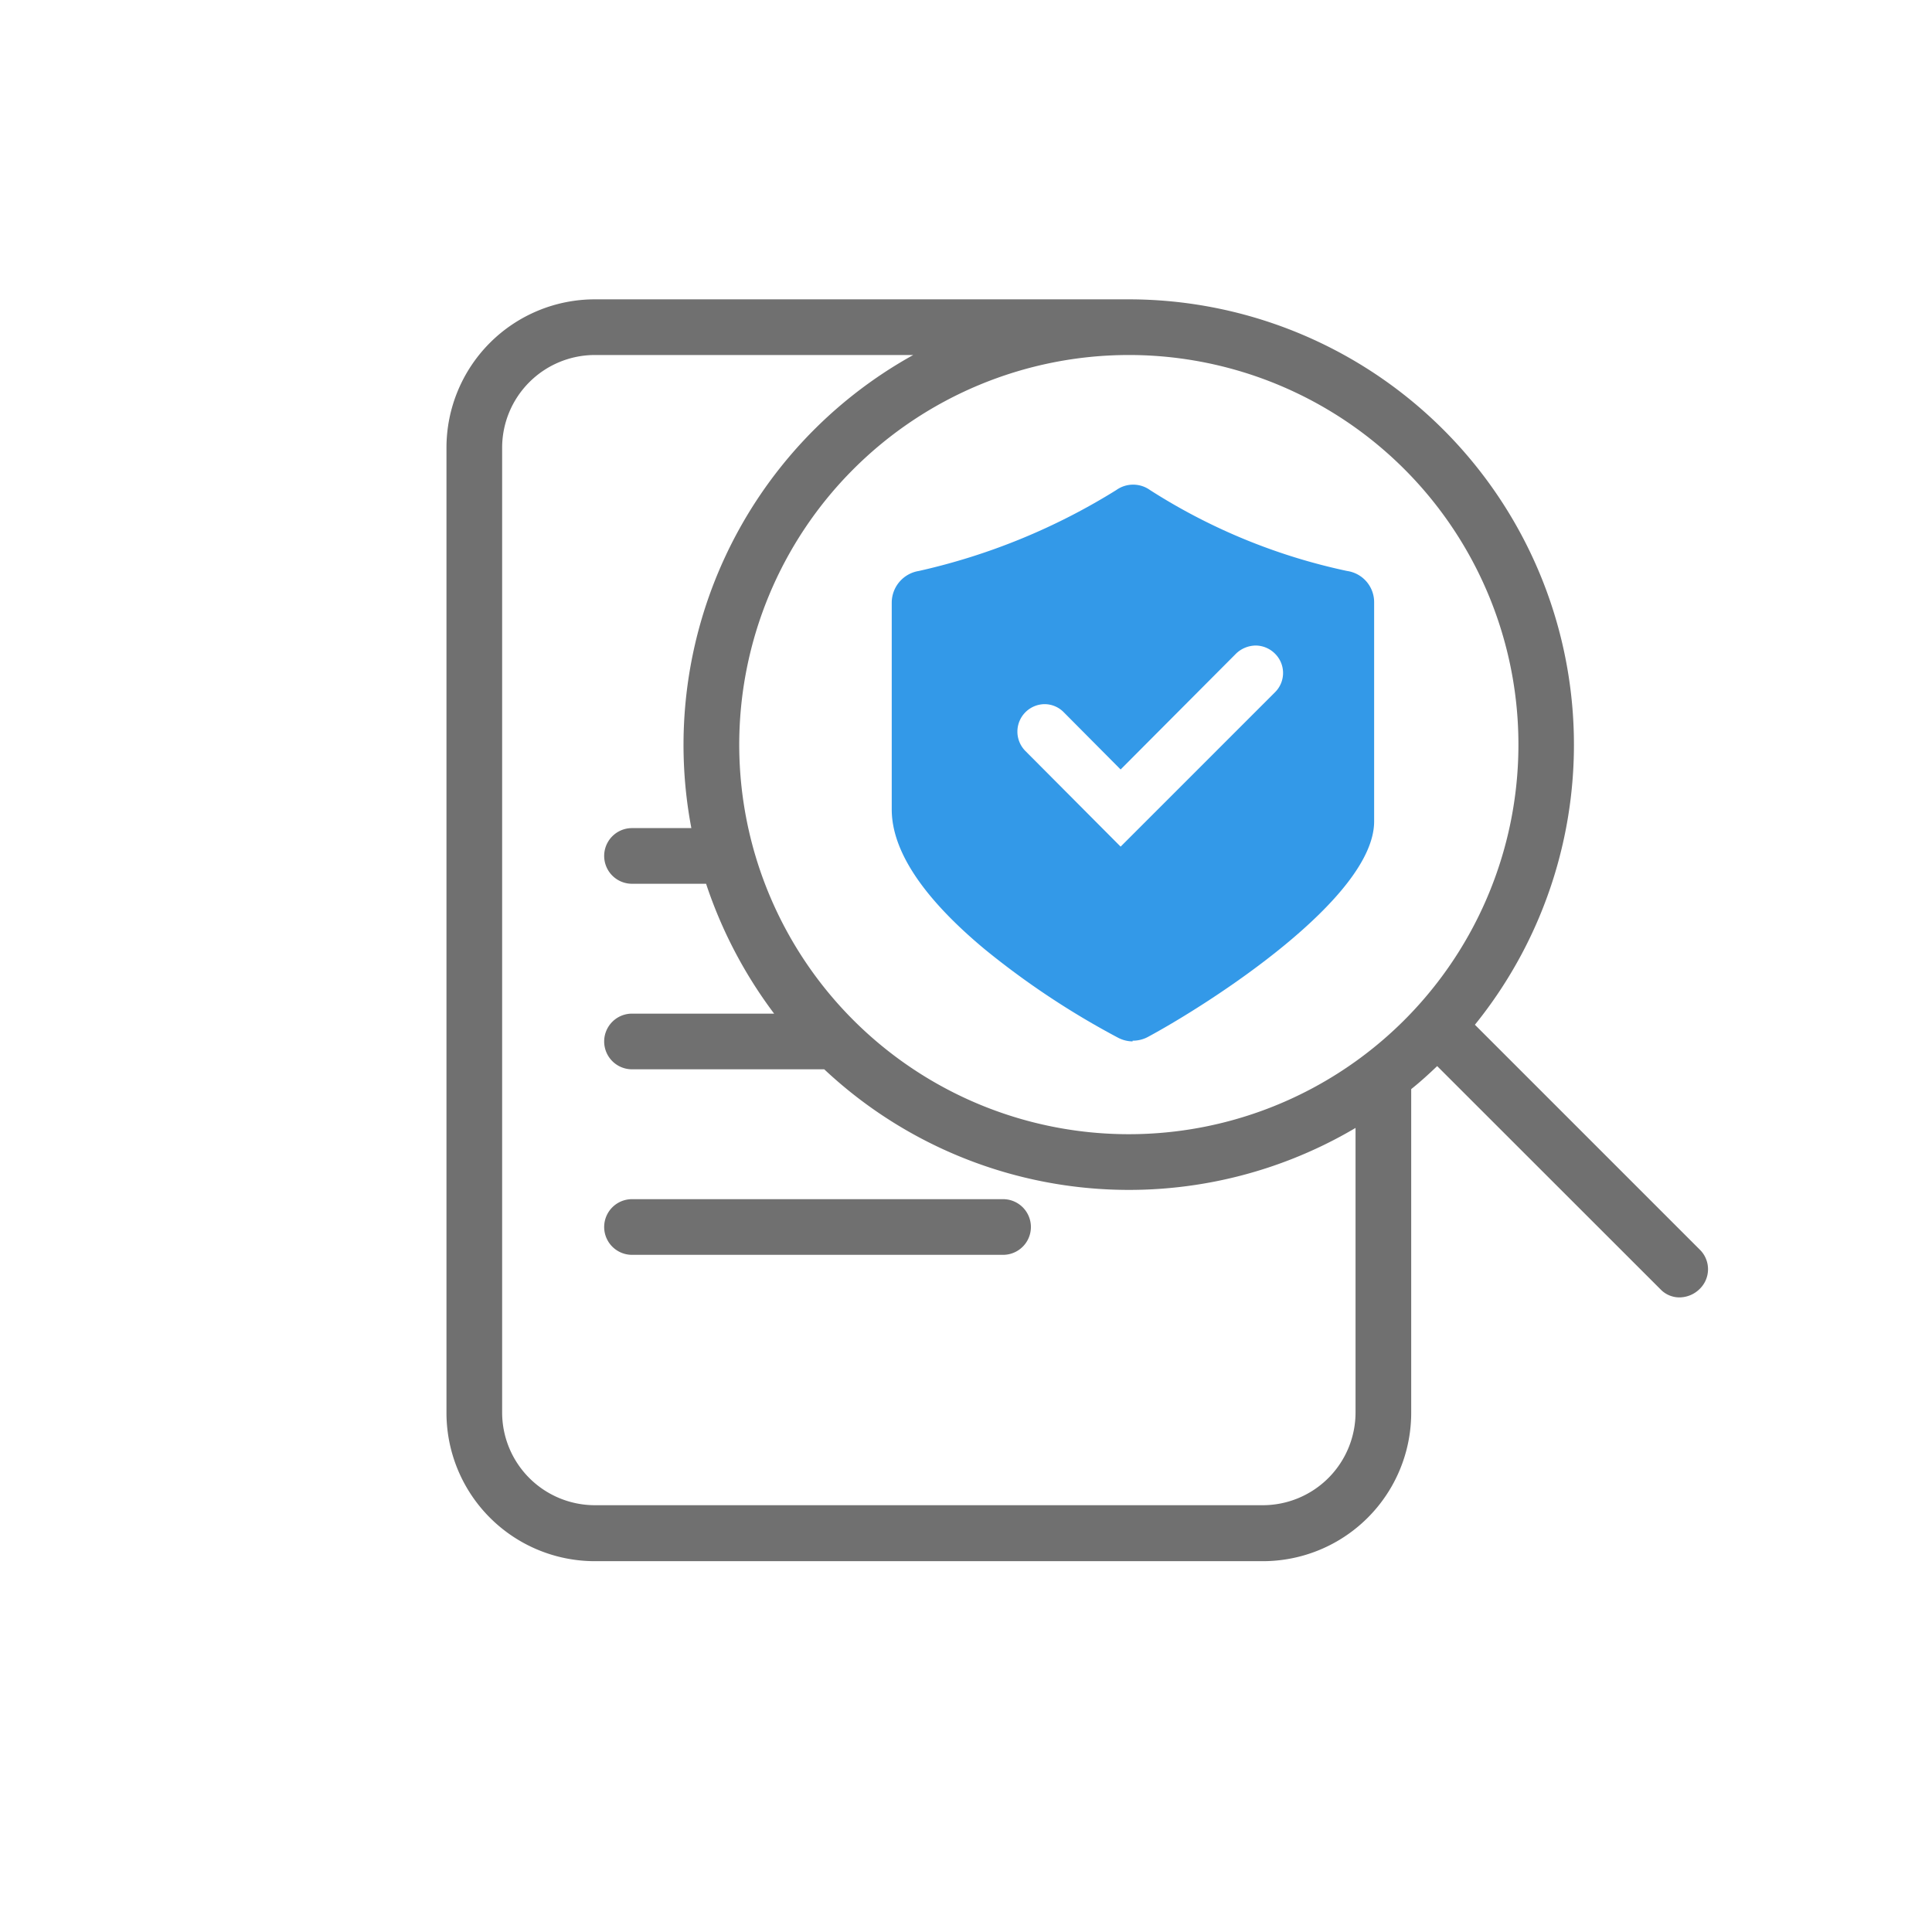 <svg xmlns="http://www.w3.org/2000/svg" xmlns:xlink="http://www.w3.org/1999/xlink" width="32" height="32" viewBox="0 0 32 32">
  <defs>
    <clipPath id="clip-_2_Privacy_Policy_0_1_">
      <rect width="32" height="32"/>
    </clipPath>
  </defs>
  <g id="_2_Privacy_Policy_0_1_" data-name="2_Privacy Policy_0 (1)" clip-path="url(#clip-_2_Privacy_Policy_0_1_)">
    <g id="_2_Privacy_Policy_0" data-name="2_Privacy Policy_0" transform="translate(1.25 2.5)">
      <path id="Path_20471" data-name="Path 20471" d="M0,0H29.5V29.5H0Z" fill="none"/>
      <g id="Group_32740" data-name="Group 32740" transform="translate(2.458 2.458)">
        <path id="Path_20472" data-name="Path 20472" d="M4,4H28.583V28.583H4Z" transform="translate(-4 -4)" fill="none"/>
        <g id="Group_32739" data-name="Group 32739">
          <path id="Path_20474" data-name="Path 20474" d="M12.458,24.9A2.458,2.458,0,0,1,10,22.437V6.458A2.458,2.458,0,0,1,12.458,4H21.3a7.377,7.377,0,0,1,5.734,12.015l.012.012,3.724,3.724a.455.455,0,0,1-.012.639h0a.481.481,0,0,1-.332.141.432.432,0,0,1-.307-.123L26.409,16.7c-.141.135-.283.264-.43.381v5.359A2.458,2.458,0,0,1,23.521,24.9H12.458ZM10.922,6.458V22.437a1.537,1.537,0,0,0,1.536,1.536H23.521a1.537,1.537,0,0,0,1.536-1.536V17.724a7.374,7.374,0,0,1-8.8-.971H13.073a.461.461,0,1,1,0-.922h2.354A7.509,7.509,0,0,1,14.3,13.68H13.073a.461.461,0,0,1,0-.922h.983a7.383,7.383,0,0,1,3.675-7.836H12.458A1.537,1.537,0,0,0,10.922,6.458Zm3.927,4.917A6.453,6.453,0,1,0,21.3,4.922h0A6.456,6.456,0,0,0,14.849,11.375Zm-1.776,8.451a.461.461,0,0,1,0-.922h6.146a.461.461,0,0,1,0,.922H13.073Z" transform="translate(-6.313 -4)" fill="#707070"/>
          <path id="Path_20475" data-name="Path 20475" d="M25.989,18.216a.534.534,0,0,1-.24-.061,13.467,13.467,0,0,1-2.206-1.463C22.516,15.838,22,15.057,22,14.375V10.946a.533.533,0,0,1,.449-.522,10.554,10.554,0,0,0,3.27-1.34.48.48,0,0,1,.559,0,9.851,9.851,0,0,0,3.263,1.34.522.522,0,0,1,.449.516v3.632c0,1.266-2.7,3.005-3.749,3.571a.526.526,0,0,1-.252.061ZM24.532,12.63a.455.455,0,0,0-.32.774l1.579,1.586,2.557-2.557a.449.449,0,0,0,0-.639.457.457,0,0,0-.32-.135.479.479,0,0,0-.32.129l-1.917,1.924-.94-.946A.446.446,0,0,0,24.532,12.63Z" transform="translate(-10.938 -5.925)" fill="#3399e8"/>
        </g>
      </g>
    </g>
  </g>
</svg>

